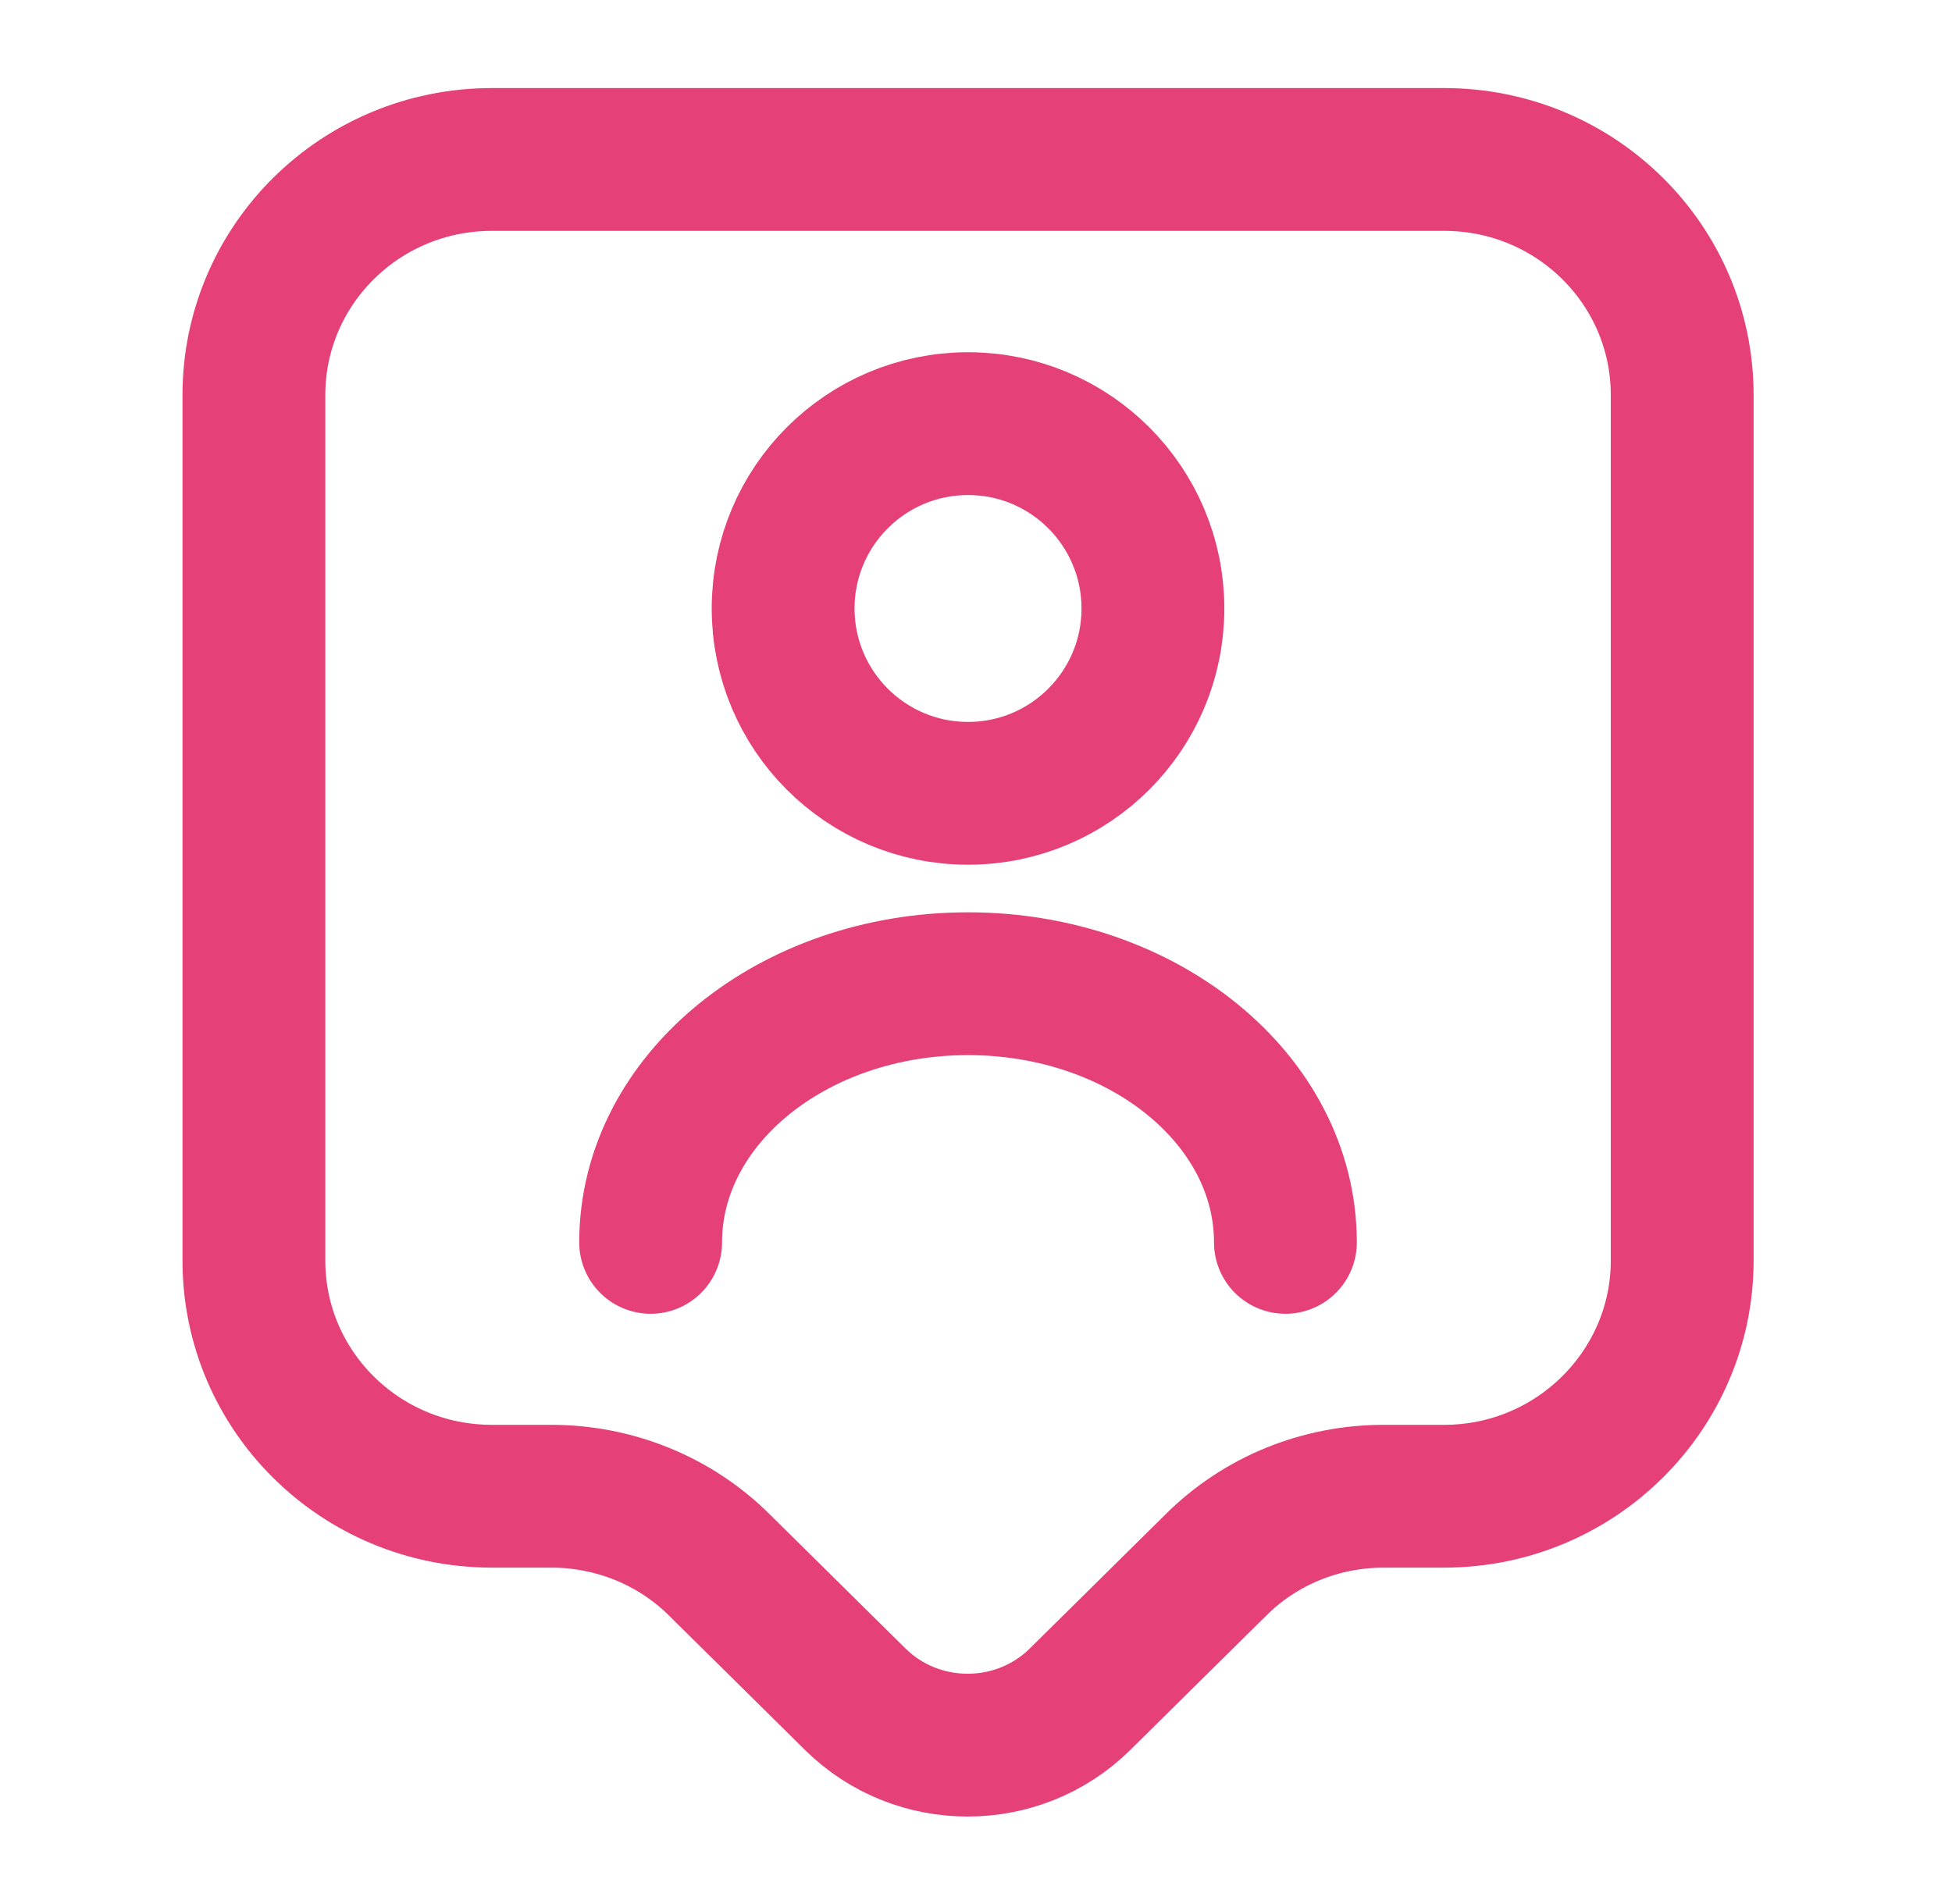 <svg width="41" height="40" viewBox="0 0 41 40" fill="none" xmlns="http://www.w3.org/2000/svg">
<path d="M30.333 31.433H29.066C27.733 31.433 26.466 31.95 25.533 32.883L22.683 35.7C21.383 36.983 19.266 36.983 17.966 35.7L15.116 32.883C14.183 31.95 12.9 31.433 11.583 31.433H10.333C7.566 31.433 5.333 29.217 5.333 26.483V8.3C5.333 5.567 7.566 3.35 10.333 3.35H30.333C33.1 3.35 35.333 5.567 35.333 8.3V26.483C35.333 29.2 33.1 31.433 30.333 31.433Z" stroke="#E54078" stroke-width="3" stroke-miterlimit="10" stroke-linecap="round" stroke-linejoin="round"/>
<path d="M20.333 16.666C22.477 16.666 24.216 14.928 24.216 12.783C24.216 10.639 22.477 8.9 20.333 8.9C18.188 8.9 16.449 10.639 16.449 12.783C16.449 14.928 18.188 16.666 20.333 16.666Z" stroke="#E54078" stroke-width="3" stroke-linecap="round" stroke-linejoin="round"/>
<path d="M26.999 26.1C26.999 23.1 24.016 20.666 20.333 20.666C16.649 20.666 13.666 23.1 13.666 26.1" stroke="#E54078" stroke-width="3" stroke-linecap="round" stroke-linejoin="round"/>
</svg>
